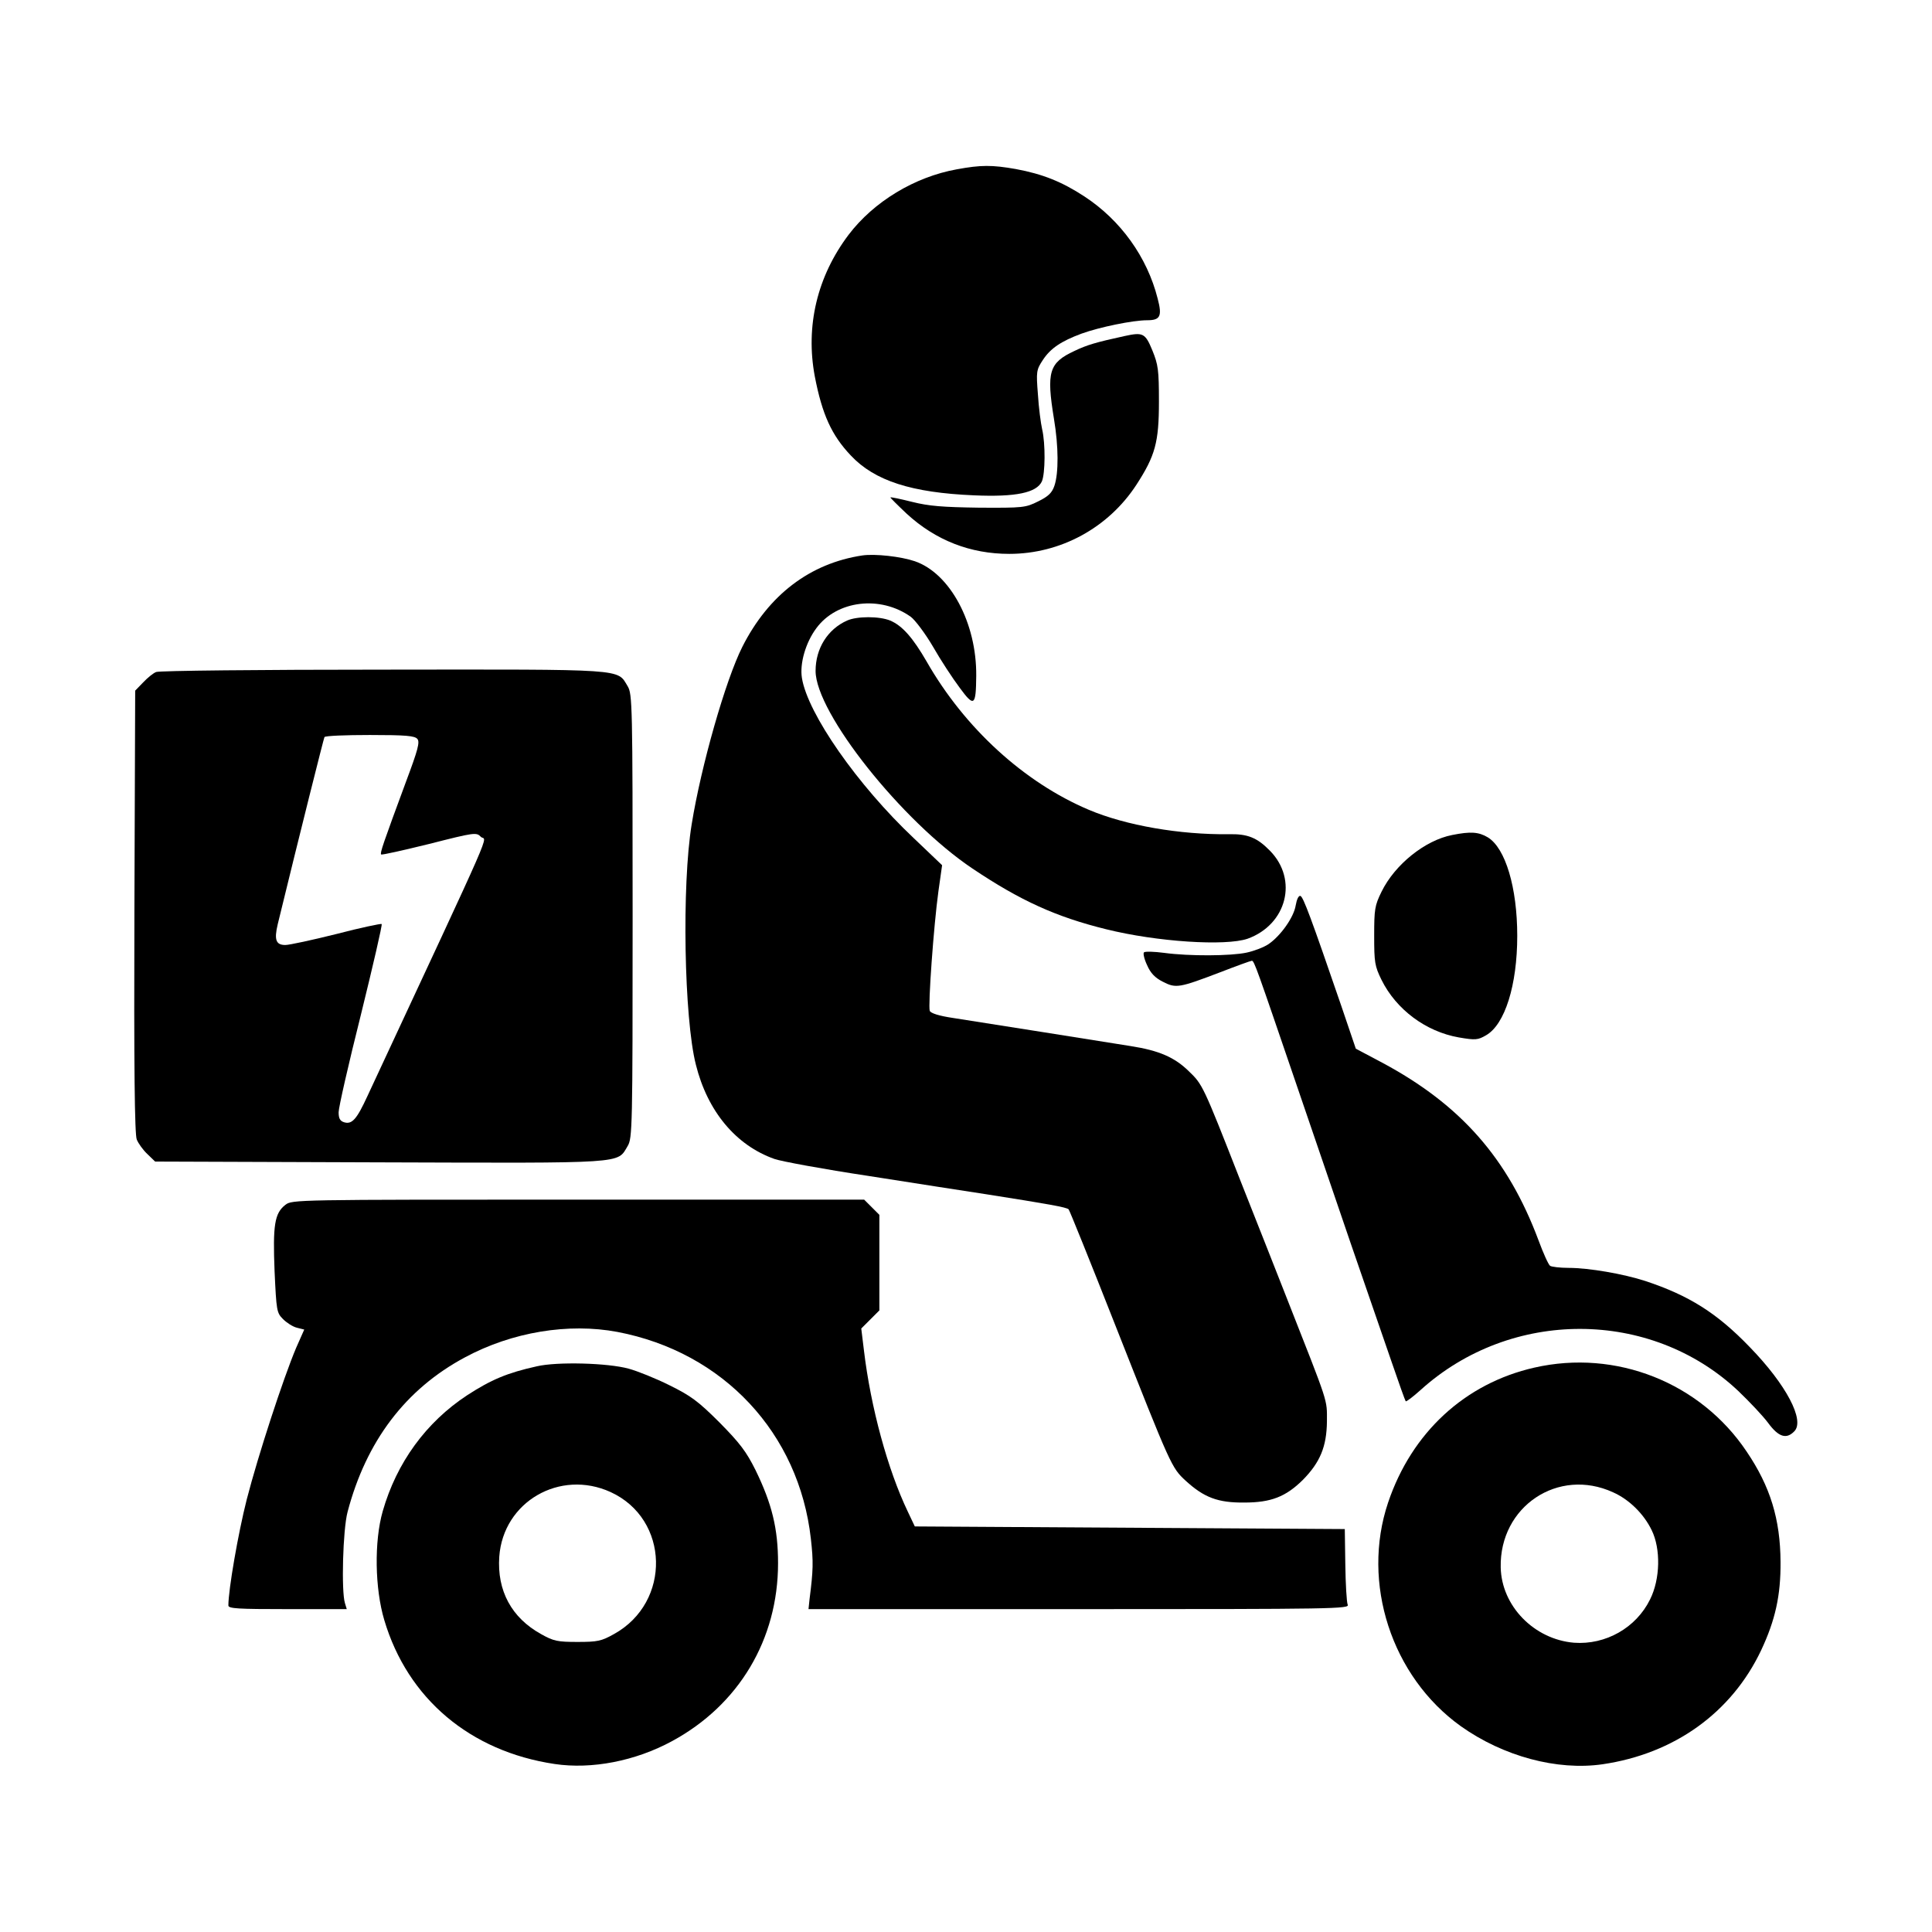 <?xml version="1.0" encoding="UTF-8" standalone="no"?> <svg xmlns="http://www.w3.org/2000/svg" version="1.0" width="736pt" height="736pt" viewBox="0 0 736 736" preserveAspectRatio="xMidYMid meet"><g transform="translate(0,736) scale(0.1,-0.1)" fill="#000000" stroke="none"><path d="M3645 6715 c-161 -29 -316 -123 -412 -249 -120 -159 -165 -348 -129 -540 28 -145 64 -224 137 -301 91 -97 232 -142 470 -152 159 -7 238 10 258 53 13 30 14 144 1 199 -5 22 -13 82 -16 132 -7 88 -6 94 19 132 29 44 69 71 147 100 69 25 196 51 250 51 50 0 58 15 40 83 -40 158 -141 298 -278 388 -87 57 -160 86 -262 105 -91 16 -133 16 -225 -1z"></path><path d="M4285 6080 c-110 -24 -144 -34 -192 -57 -97 -45 -107 -80 -78 -258 18 -107 18 -207 2 -255 -9 -27 -23 -41 -62 -60 -48 -24 -57 -25 -225 -24 -140 2 -191 6 -255 22 -44 11 -81 19 -83 17 -1 -1 27 -29 62 -62 111 -102 243 -153 391 -153 195 0 377 99 484 263 72 111 86 162 86 317 0 121 -3 141 -25 195 -27 66 -36 70 -105 55z"></path><path d="M3285 5244 c-199 -30 -357 -150 -457 -348 -64 -127 -157 -453 -193 -676 -38 -231 -29 -740 16 -916 44 -177 152 -307 299 -359 25 -9 187 -39 360 -65 173 -27 376 -59 450 -70 235 -37 303 -49 311 -57 4 -5 84 -203 178 -442 213 -540 214 -542 268 -592 70 -64 123 -84 223 -83 102 0 158 22 223 86 66 67 91 127 92 223 0 87 9 58 -153 470 -33 83 -113 288 -180 456 -139 355 -141 358 -193 408 -54 53 -113 79 -222 96 -112 18 -560 89 -676 107 -54 8 -85 18 -89 27 -7 19 15 326 33 456 l14 99 -108 103 c-214 202 -404 474 -426 610 -9 55 14 135 55 190 78 106 244 126 360 43 16 -12 54 -62 84 -113 29 -51 75 -121 102 -157 55 -75 62 -70 63 45 2 202 -100 391 -234 437 -53 18 -151 29 -200 22z"></path><path d="M3227 4996 c-74 -33 -120 -106 -120 -192 0 -159 329 -573 598 -753 182 -122 318 -184 509 -231 193 -48 455 -65 539 -36 149 54 193 225 85 335 -49 50 -85 65 -158 63 -185 -2 -390 33 -532 93 -246 104 -473 311 -618 565 -52 90 -93 137 -139 156 -41 17 -126 17 -164 0z"></path><path d="M595 4800 c-11 -4 -33 -22 -50 -40 l-30 -31 -3 -842 c-2 -591 1 -850 9 -868 6 -15 24 -40 40 -55 l30 -29 855 -3 c948 -3 904 -6 945 62 18 30 19 67 19 876 0 809 -1 846 -19 876 -41 67 2 64 -933 63 -463 0 -852 -4 -863 -9z m995 -255 c10 -12 2 -42 -43 -162 -88 -238 -100 -273 -95 -278 2 -3 85 16 183 40 173 44 180 45 197 27 21 -21 71 93 -432 -987 -41 -89 -59 -110 -90 -100 -15 5 -20 15 -20 38 0 18 38 185 85 372 46 187 82 342 79 345 -3 2 -80 -14 -172 -38 -92 -23 -180 -42 -195 -42 -36 0 -43 20 -29 79 85 349 175 707 178 713 3 5 81 8 173 8 137 0 171 -3 181 -15z"></path><path d="M5532 4179 c-103 -20 -218 -112 -269 -216 -26 -53 -28 -67 -28 -168 0 -101 2 -115 28 -168 56 -113 169 -197 294 -219 64 -11 73 -10 104 8 72 41 119 191 119 379 0 184 -45 334 -112 375 -35 21 -66 23 -136 9z"></path><path d="M4936 3911 c-7 -45 -57 -116 -104 -148 -18 -12 -55 -26 -83 -32 -60 -13 -218 -14 -314 -1 -38 5 -73 6 -77 2 -4 -4 1 -26 12 -49 13 -30 30 -48 60 -63 50 -26 63 -23 218 36 62 24 117 44 121 44 9 0 19 -30 171 -475 54 -159 147 -429 205 -600 59 -170 129 -375 157 -455 27 -79 51 -146 53 -148 2 -3 28 17 57 43 344 311 876 310 1209 -3 43 -41 95 -96 115 -123 39 -53 69 -63 99 -32 42 41 -30 178 -169 321 -125 130 -232 197 -398 252 -83 27 -215 50 -292 50 -33 0 -66 4 -71 8 -6 4 -26 48 -44 97 -117 313 -297 517 -596 677 l-100 53 -56 165 c-114 332 -144 413 -155 417 -7 2 -14 -13 -18 -36z"></path><path d="M1087 2770 c-41 -32 -48 -77 -41 -253 7 -150 8 -158 32 -182 14 -14 37 -29 53 -33 l28 -7 -31 -70 c-49 -116 -145 -410 -188 -577 -33 -130 -70 -344 -70 -404 0 -12 35 -14 226 -14 l225 0 -7 23 c-14 45 -8 279 10 347 71 270 221 468 447 589 180 97 395 132 581 97 404 -77 692 -386 737 -788 10 -88 9 -120 -5 -230 l-4 -38 1031 0 c978 0 1031 1 1023 17 -4 10 -8 79 -9 153 l-2 135 -819 5 -819 5 -27 57 c-76 159 -141 396 -167 615 l-10 82 34 34 35 35 0 182 0 182 -29 29 -29 29 -1090 0 c-1082 0 -1089 0 -1115 -20z"></path><path d="M2045 2155 c-113 -25 -174 -51 -265 -110 -157 -103 -269 -257 -322 -442 -33 -115 -30 -295 6 -415 89 -299 327 -500 649 -548 141 -21 307 11 447 87 255 138 404 388 404 678 0 131 -23 226 -86 355 -35 70 -59 102 -137 181 -82 82 -110 102 -191 142 -52 26 -122 54 -155 63 -80 22 -273 27 -350 9z m281 -479 c225 -103 232 -420 13 -541 -48 -27 -63 -30 -139 -30 -76 0 -91 3 -139 30 -112 62 -168 165 -159 295 15 209 231 334 424 246z"></path><path d="M5845 2150 c-264 -60 -467 -247 -557 -514 -103 -306 13 -663 277 -852 162 -115 367 -170 540 -145 273 40 491 196 604 434 54 115 75 209 74 337 -1 163 -39 287 -129 420 -176 263 -498 391 -809 320z m300 -475 c61 -27 117 -82 147 -144 35 -71 33 -186 -6 -264 -53 -108 -169 -174 -290 -165 -152 13 -276 140 -279 287 -5 232 219 382 428 286z"></path></g></svg> 